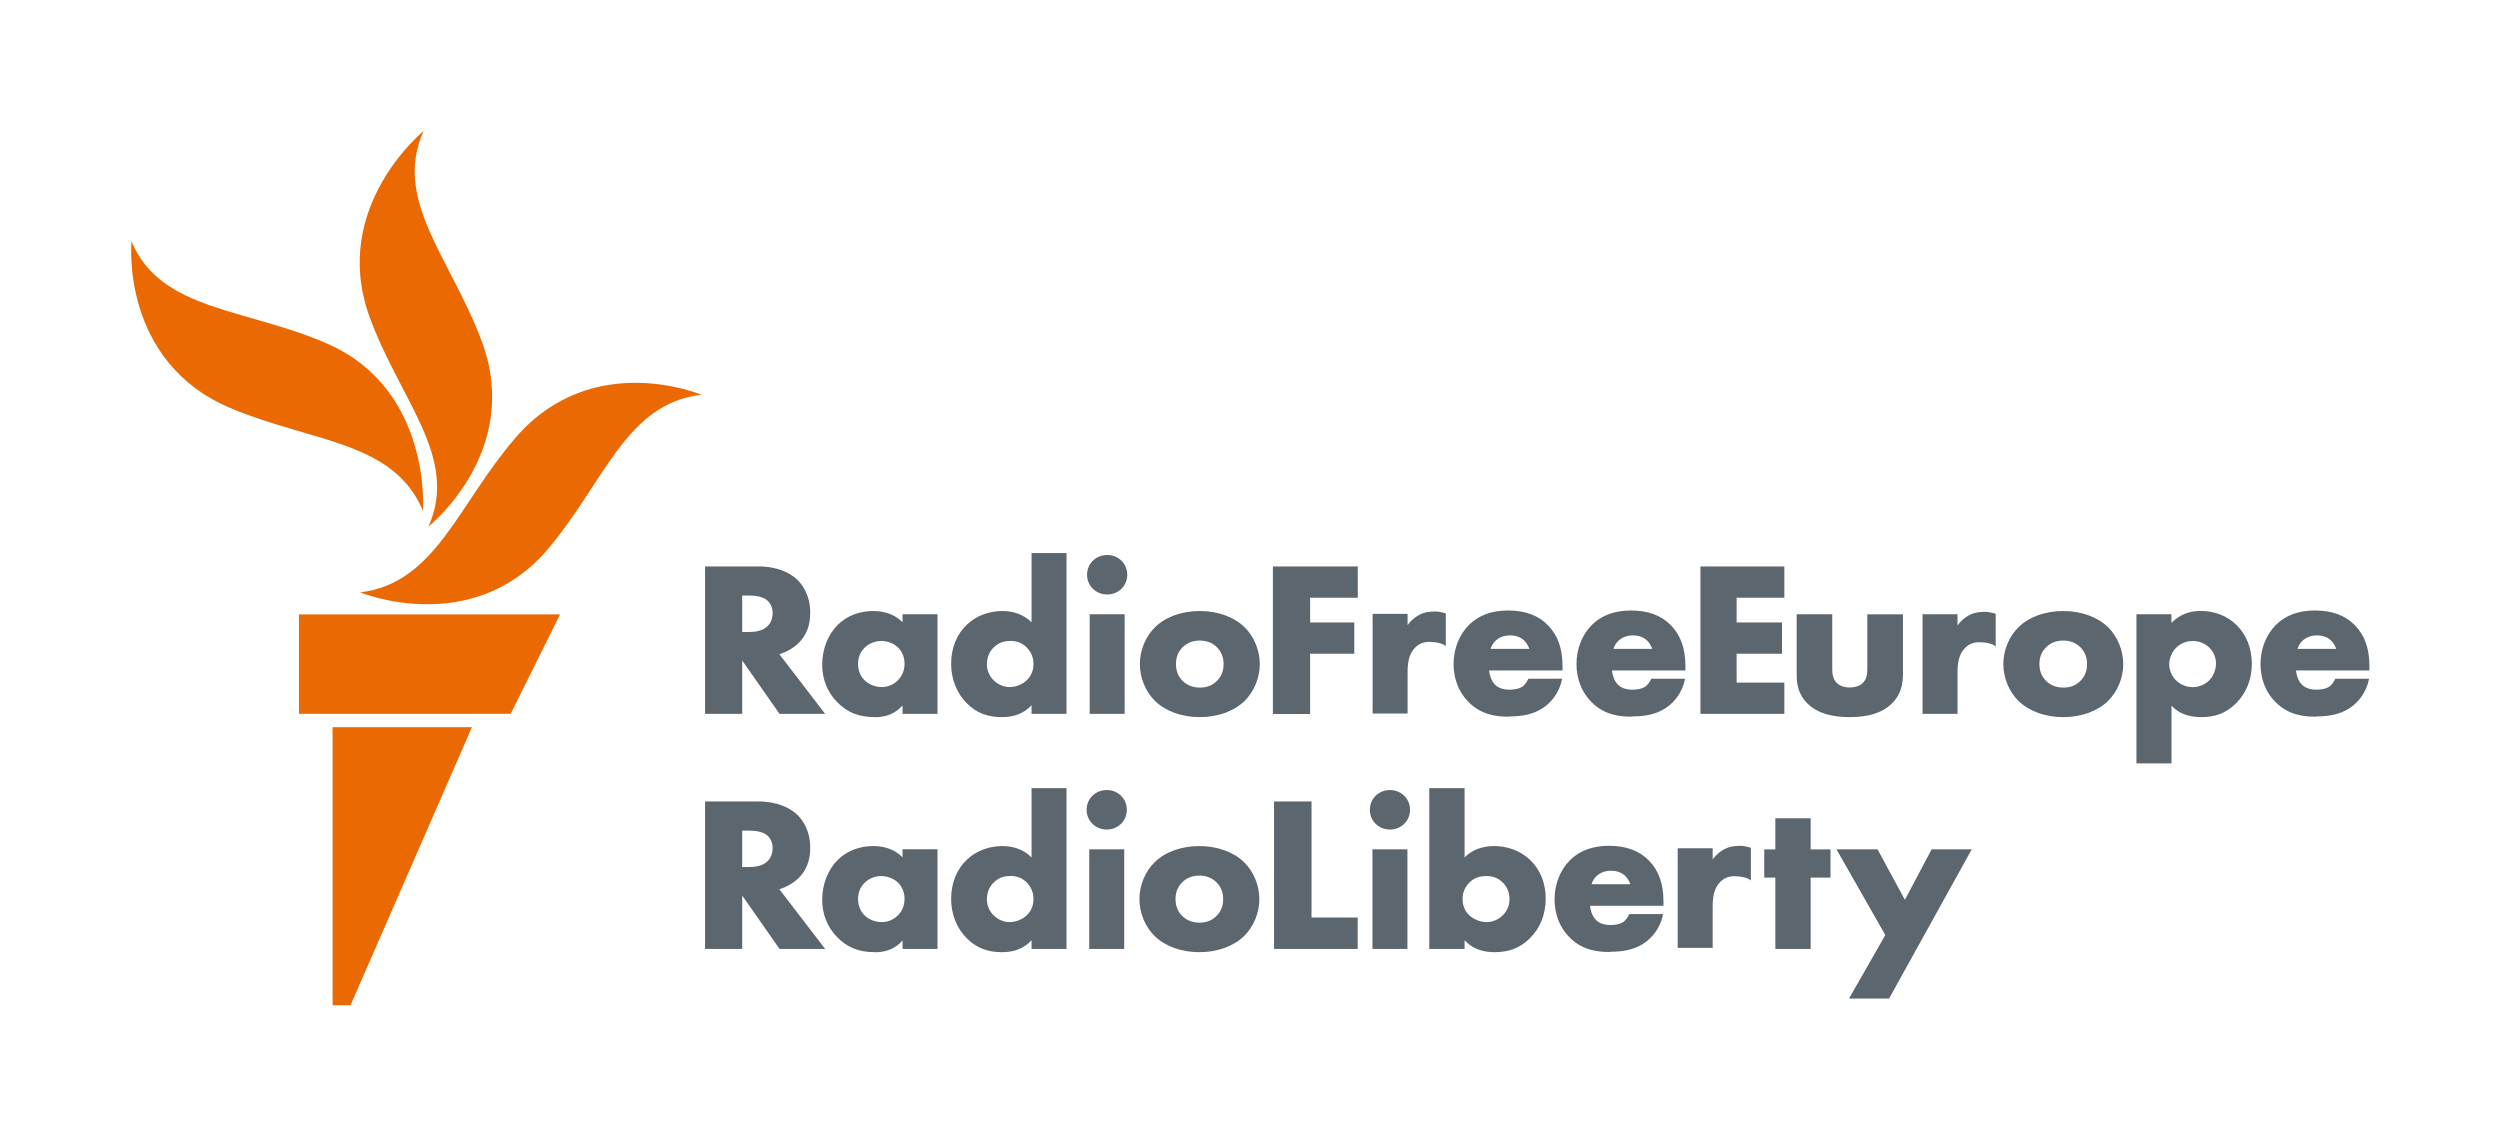<?xml version="1.0" encoding="UTF-8"?><svg id="Layer_1" xmlns="http://www.w3.org/2000/svg" viewBox="0 0 286 130"><defs><style>.cls-1{fill:#ea6903;}.cls-2{fill:#5c666f;}</style></defs><g id="color"><path id="VECTOR" class="cls-2" d="M94.39,81.67h-5.21l-4.27-6.11v6.11h-4.25v-16.87h6.09c2.32,0,3.68,.81,4.42,1.48,.57,.54,1.52,1.75,1.52,3.82,0,1.47-.45,2.62-1.37,3.5-.59,.56-1.37,1-2.16,1.24l5.24,6.83Zm-9.48-9.37h.7c.71,0,1.59-.08,2.2-.67,.22-.21,.58-.68,.58-1.48,0-.66-.24-1.18-.71-1.54-.42-.32-1.13-.48-2.04-.48h-.73v4.16Zm15.19,9.74c-1.85,0-3.19-.54-4.35-1.74-1.12-1.17-1.69-2.6-1.69-4.26,0-1.79,.66-3.46,1.8-4.58,1.03-1.01,2.46-1.56,4.04-1.56,.99,0,2.34,.24,3.35,1.29v-.92h4v11.4h-4v-.97c-.77,.89-1.83,1.35-3.15,1.35Zm.71-8.71c-.7,0-1.39,.28-1.87,.74-.36,.35-.78,.96-.78,1.87s.38,1.51,.71,1.85c.49,.51,1.25,.81,2.01,.81,.66,0,1.3-.26,1.77-.71,.38-.35,.83-.97,.83-1.95,0-.75-.28-1.44-.78-1.9-.47-.44-1.21-.72-1.9-.72Zm13.81,8.71c-1.66,0-2.93-.5-3.99-1.56-1.17-1.15-1.82-2.77-1.82-4.56s.65-3.39,1.83-4.49c1.06-.99,2.5-1.53,4.04-1.53,1.35,0,2.51,.46,3.33,1.3v-7.93h4v18.4h-4v-1c-.82,.91-1.95,1.37-3.38,1.37Zm.93-8.71c-.75,0-1.31,.21-1.82,.69-.38,.35-.83,.98-.83,1.97,0,.71,.3,1.41,.83,1.89,.49,.46,1.13,.72,1.77,.72,.7,0,1.44-.29,1.95-.77,.29-.27,.78-.86,.78-1.85,0-.75-.25-1.37-.76-1.9-.51-.52-1.12-.76-1.91-.76Zm13.11,8.34h-4v-11.4h4v11.4Zm-2-13.66c-1.29,0-2.3-.99-2.3-2.26s1.01-2.26,2.3-2.26,2.3,.99,2.3,2.26-1.01,2.26-2.3,2.26Zm10.6,14.03c-2.04,0-3.9-.67-5.1-1.83-1.1-1.07-1.76-2.66-1.76-4.24s.66-3.17,1.76-4.24c1.2-1.17,3.06-1.83,5.1-1.83s3.9,.67,5.1,1.83c1.1,1.07,1.76,2.66,1.76,4.24s-.66,3.17-1.76,4.24c-1.2,1.16-3.06,1.83-5.1,1.83Zm0-8.76c-.78,0-1.43,.25-1.94,.74-.53,.51-.79,1.15-.79,1.95s.26,1.43,.79,1.95c.51,.49,1.17,.74,1.96,.74s1.41-.25,1.91-.74c.53-.51,.79-1.15,.79-1.95s-.26-1.43-.79-1.95c-.51-.49-1.16-.74-1.94-.74Zm12.61,8.4h-4.25v-16.88h9.71v3.58h-5.45v2.83h5.05v3.58h-5.05v6.88Zm54.26-.01h-9.6v-16.87h9.6v3.58h-5.46v2.83h5.19v3.58h-5.19v3.3h5.46v3.58Zm9.49-11.4v6.27c0,.49-.06,1.19-.56,1.64-.34,.3-.87,.47-1.45,.47s-1.06-.16-1.42-.47c-.52-.45-.58-1.12-.58-1.64v-6.27h-4.07v6.84c0,1.15,.16,2.36,1.32,3.45,1.06,1,2.62,1.48,4.76,1.48s3.69-.5,4.73-1.48c1.24-1.17,1.35-2.45,1.35-3.67v-6.61h-4.07Zm22.42,11.77c-2.04,0-3.9-.67-5.1-1.83-1.1-1.07-1.76-2.66-1.76-4.24s.66-3.17,1.76-4.24c1.2-1.17,3.06-1.83,5.1-1.83s3.9,.67,5.1,1.83c1.1,1.07,1.76,2.66,1.76,4.24s-.66,3.17-1.76,4.24c-1.2,1.16-3.06,1.83-5.1,1.83Zm0-8.76c-.78,0-1.43,.25-1.94,.74-.53,.51-.79,1.15-.79,1.95s.26,1.43,.79,1.95c.51,.49,1.17,.74,1.96,.74s1.41-.25,1.91-.74c.53-.51,.79-1.15,.79-1.95s-.26-1.43-.79-1.95c-.51-.49-1.16-.74-1.94-.74Zm12.37,14.05h-4v-17.06h4v1c.87-.91,1.99-1.38,3.33-1.38,1.62,0,3.04,.56,4.12,1.61,1.13,1.1,1.75,2.68,1.75,4.44s-.62,3.36-1.85,4.56c-1.08,1.06-2.3,1.54-3.94,1.54-1.44,0-2.59-.44-3.4-1.31v6.6Zm2.44-14c-.92,0-1.54,.42-1.89,.76-.5,.49-.8,1.21-.8,1.9s.28,1.33,.76,1.83c.51,.5,1.22,.79,1.94,.79,.66,0,1.34-.27,1.82-.72,.5-.47,.83-1.24,.83-1.97s-.29-1.4-.8-1.87c-.5-.46-1.15-.72-1.85-.72ZM94.39,108.56h-5.21l-4.27-6.11v6.11h-4.25v-16.87h6.09c2.32,0,3.68,.81,4.42,1.48,.57,.54,1.52,1.75,1.52,3.82,0,1.47-.45,2.62-1.37,3.5-.59,.56-1.37,1-2.16,1.24l5.24,6.83Zm-9.48-9.37h.7c.71,0,1.59-.08,2.2-.67,.22-.21,.58-.68,.58-1.48,0-.66-.24-1.18-.71-1.54-.42-.32-1.13-.48-2.04-.48h-.73v4.16Zm15.19,9.74c-1.85,0-3.19-.54-4.35-1.74-1.12-1.17-1.69-2.6-1.69-4.26,0-1.79,.66-3.46,1.8-4.58,1.03-1.01,2.46-1.56,4.04-1.56,.99,0,2.34,.24,3.35,1.29v-.92h4v11.4h-4v-.97c-.77,.89-1.83,1.35-3.15,1.35Zm.71-8.71c-.7,0-1.39,.28-1.87,.74-.36,.35-.78,.95-.78,1.87s.38,1.51,.71,1.85c.49,.51,1.25,.81,2.01,.81,.66,0,1.3-.26,1.77-.71,.38-.35,.83-.97,.83-1.95,0-.74-.28-1.43-.78-1.89-.47-.44-1.21-.72-1.9-.72Zm13.81,8.71c-1.66,0-2.93-.5-3.99-1.56-1.17-1.15-1.82-2.77-1.82-4.56s.65-3.39,1.83-4.49c1.06-.99,2.5-1.53,4.04-1.53,1.35,0,2.51,.46,3.33,1.3v-7.93h4v18.4h-4v-1c-.82,.91-1.95,1.37-3.38,1.37Zm.93-8.71c-.75,0-1.31,.21-1.82,.69-.38,.35-.83,.98-.83,1.97,0,.71,.3,1.41,.83,1.89,.49,.46,1.13,.72,1.77,.72,.7,0,1.44-.29,1.95-.77,.29-.27,.78-.86,.78-1.85,0-.75-.25-1.37-.76-1.9-.51-.52-1.12-.76-1.91-.76Zm13.06,8.34h-4v-11.4h4v11.4Zm-2-13.66c-1.29,0-2.3-.99-2.3-2.26s1.01-2.26,2.3-2.26,2.3,.99,2.3,2.26-1.01,2.26-2.3,2.26Zm10.6,14.03c-2.04,0-3.9-.67-5.1-1.83-1.1-1.07-1.76-2.66-1.76-4.24s.66-3.17,1.76-4.24c1.2-1.17,3.06-1.83,5.1-1.83s3.9,.67,5.1,1.83c1.1,1.07,1.76,2.66,1.76,4.24s-.66,3.17-1.76,4.24c-1.2,1.16-3.06,1.83-5.1,1.83Zm0-8.76c-.78,0-1.43,.25-1.94,.74-.53,.51-.79,1.15-.79,1.95s.26,1.43,.79,1.95c.51,.49,1.17,.74,1.96,.74s1.41-.25,1.91-.74c.53-.51,.79-1.15,.79-1.95s-.26-1.43-.79-1.95c-.51-.49-1.16-.74-1.94-.74Zm18.11,8.39h-9.57v-16.87h4.29v13.28h5.28v3.58Zm5.69,0h-4v-11.4h4v11.4Zm-2-13.66c-1.29,0-2.3-.99-2.3-2.26s1.01-2.26,2.3-2.26,2.3,.99,2.3,2.26-1.01,2.26-2.3,2.26Zm11.95,14.03c-1.44,0-2.59-.46-3.41-1.37v1h-4.04v-18.4h4.04v7.93c.82-.84,2-1.3,3.36-1.3,1.56,0,3,.54,4.08,1.53,1.19,1.1,1.84,2.69,1.84,4.49s-.65,3.41-1.84,4.56c-1.07,1.06-2.35,1.56-4.03,1.56Zm-.94-8.71c-.81,0-1.42,.24-1.94,.76-.51,.53-.76,1.15-.76,1.9,0,.98,.49,1.58,.78,1.84,.51,.47,1.27,.77,1.97,.77,.64,0,1.3-.26,1.79-.72,.53-.49,.83-1.18,.83-1.89,0-.99-.45-1.62-.83-1.97-.52-.48-1.08-.69-1.84-.69Zm37.12,8.34h-4.04v-8.16h-1.27v-3.23h1.27v-3.56h4.04v3.56h2.27v3.23h-2.27v8.16Zm8.98,5.67h-4.59l4.15-7.26-5.59-9.81h4.7l3.13,5.78,3.06-5.78h4.59l-9.45,17.06Zm-43.46-32.24c-1.46,0-3.15-.19-4.62-1.64-1.13-1.1-1.75-2.66-1.75-4.39s.65-3.36,1.77-4.48c1.11-1.09,2.6-1.64,4.45-1.64,1.98,0,3.49,.56,4.6,1.71,1.1,1.14,1.64,2.65,1.64,4.6v.55h-8.4c.04,.5,.24,1.15,.63,1.57,.4,.43,.97,.63,1.73,.63,.55,0,1.05-.11,1.37-.3,.02,0,.42-.24,.71-.84l.06-.11h3.86l-.15,.6c-.5,1.55-1.5,2.42-2.25,2.87-.97,.58-2.13,.84-3.65,.84Zm-2.14-7.76h4.44c-.1-.27-.28-.66-.61-.97-.4-.37-.96-.57-1.59-.57-.7,0-1.26,.22-1.72,.66-.25,.26-.42,.56-.52,.88Zm16.2,7.76c-1.46,0-3.15-.19-4.62-1.64-1.13-1.1-1.75-2.66-1.75-4.39s.65-3.36,1.77-4.48c1.11-1.09,2.6-1.64,4.45-1.64,1.98,0,3.49,.56,4.6,1.71,1.1,1.14,1.64,2.65,1.64,4.6v.55h-8.4c.04,.5,.24,1.15,.63,1.57,.4,.43,.97,.63,1.73,.63,.55,0,1.05-.11,1.37-.3,.02,0,.42-.24,.71-.84l.06-.11h3.86l-.15,.6c-.5,1.55-1.5,2.42-2.25,2.87-.97,.58-2.13,.84-3.65,.84Zm-2.14-7.76h4.44c-.1-.27-.28-.66-.61-.97-.4-.37-.96-.57-1.59-.57-.7,0-1.26,.22-1.72,.66-.25,.26-.42,.56-.52,.88Zm80.39,7.76c-1.46,0-3.15-.19-4.62-1.64-1.13-1.1-1.75-2.66-1.75-4.39s.65-3.36,1.77-4.48c1.11-1.09,2.6-1.64,4.45-1.64,1.98,0,3.49,.56,4.6,1.71,1.1,1.14,1.64,2.65,1.64,4.6v.55h-8.4c.04,.5,.24,1.15,.63,1.57,.4,.43,.97,.63,1.73,.63,.55,0,1.05-.11,1.37-.3,.02,0,.42-.24,.71-.84l.06-.11h3.86l-.15,.6c-.5,1.55-1.5,2.42-2.25,2.87-.97,.58-2.13,.84-3.65,.84Zm-2.14-7.76h4.44c-.1-.27-.28-.66-.61-.97-.4-.37-.96-.57-1.59-.57-.7,0-1.26,.22-1.72,.66-.25,.26-.42,.56-.52,.88Zm-78.62,34.68c-1.46,0-3.15-.19-4.62-1.64-1.13-1.1-1.75-2.66-1.75-4.39s.65-3.36,1.77-4.48c1.11-1.09,2.6-1.64,4.45-1.64,1.98,0,3.49,.56,4.6,1.71,1.1,1.14,1.64,2.65,1.64,4.6v.55h-8.4c.04,.5,.24,1.15,.63,1.57,.4,.43,.97,.63,1.73,.63,.55,0,1.05-.11,1.37-.3,.02,0,.42-.24,.71-.84l.06-.11h3.86l-.15,.6c-.5,1.55-1.5,2.42-2.25,2.87-.97,.58-2.13,.84-3.65,.84Zm-2.14-7.76h4.44c-.1-.27-.28-.66-.61-.97-.4-.37-.96-.57-1.59-.57-.7,0-1.26,.22-1.72,.66-.25,.26-.42,.56-.52,.88Zm41.87-19.48h-4v-11.4h4v1.28c.32-.44,.72-.81,1.14-1.06,.57-.35,1.18-.5,2.04-.5,.47,0,1.19,.22,1.19,.22v3.76s-.38-.47-1.85-.5c-.69-.01-1.24,.22-1.69,.69-.73,.76-.83,1.82-.83,2.84v4.66Zm-62.91-.04h-4v-11.4h4v1.28c.32-.44,.72-.81,1.14-1.06,.57-.35,1.18-.5,2.04-.5,.47,0,1.19,.22,1.19,.22v3.76s-.38-.47-1.85-.5c-.69-.01-1.24,.22-1.69,.69-.73,.76-.83,1.82-.83,2.84v4.66Zm34.9,26.81h-4v-11.4h4v1.28c.32-.44,.72-.81,1.14-1.06,.57-.35,1.18-.5,2.04-.5,.47,0,1.19,.22,1.19,.22v3.76s-.38-.47-1.85-.5c-.69-.01-1.24,.22-1.69,.69-.73,.76-.83,1.82-.83,2.84v4.66Z"/><path id="New_Symbol" class="cls-1" d="M80.24,45.16c-8.62,1-11.03,9.91-17.52,17.61-8.67,10.28-21.51,5-21.51,5,8.67-1.08,11.15-10.05,17.79-17.72,8.8-10.16,21.24-4.89,21.24-4.89Zm-31.23,15.08s10.78-8.54,6.13-21.12c-3.5-9.49-10.26-16.21-6.68-24.13,0,0-10.67,8.66-6.23,21.12,3.4,9.53,10.36,16.21,6.78,24.13Zm-.62-1.81s1.04-13.84-10.9-19.09c-9.31-4.1-19.1-3.72-22.45-11.73,0,0-1.33,13.75,11.34,19.08,9.38,3.94,18.66,3.74,22.01,11.75Zm-14.19,23.23h24.22l5.65-11.37h-29.87v11.37Zm3.86,33.34h2.04l13.89-31.81h-15.94v31.81Z"/></g></svg>